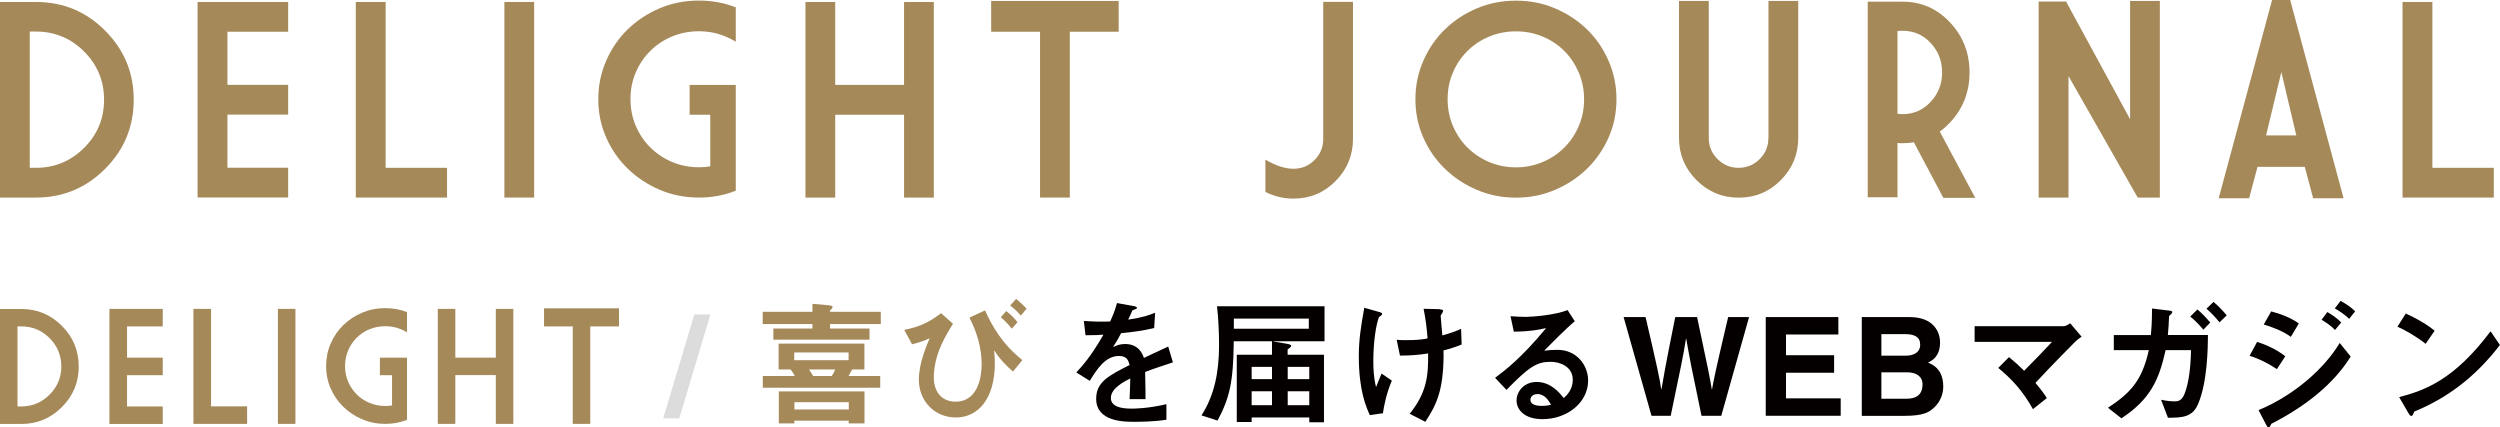 <?xml version="1.0" encoding="UTF-8"?><svg id="_レイヤー_2" xmlns="http://www.w3.org/2000/svg" viewBox="0 0 265.47 45.39"><defs><style>.cls-1{fill:#040000;}.cls-2{fill:#a58959;}.cls-3{fill:#dcdcdc;}</style></defs><g id="_レイヤー_1-2"><path class="cls-2" d="M0,20.98V.21h3.82c2.87,0,5.32,1.01,7.34,3.04,2.03,2.03,3.04,4.48,3.04,7.34s-1.01,5.31-3.04,7.34c-2.03,2.03-4.48,3.05-7.34,3.05H0ZM3.16,3.36v14.46h.66c1.99,0,3.7-.71,5.11-2.12,1.42-1.41,2.12-3.11,2.12-5.11s-.71-3.71-2.12-5.12-3.12-2.12-5.11-2.12h-.66Z"/><path class="cls-2" d="M20.98.21h9.62v3.16h-6.45v5.64h6.45v3.16h-6.45v5.64h6.45v3.16h-9.62V.21Z"/><path class="cls-2" d="M37.78.21h3.17v17.61h6.52v3.16h-9.69V.21Z"/><path class="cls-2" d="M53.56.21h3.16v20.77h-3.16V.21Z"/><path class="cls-2" d="M75.42,17.67v-5.49h-2.19v-3.16h4.9v11.23c-1.22.49-2.53.73-3.92.73-1.49,0-2.87-.28-4.16-.83-1.29-.55-2.42-1.3-3.39-2.24-.97-.94-1.73-2.04-2.29-3.31-.56-1.27-.84-2.62-.84-4.07s.28-2.8.84-4.08c.56-1.28,1.32-2.4,2.29-3.34.97-.94,2.1-1.68,3.39-2.23,1.29-.55,2.68-.82,4.16-.82,1.39,0,2.7.24,3.92.72v3.65c-.35-.22-.71-.4-1.1-.56-.88-.37-1.82-.55-2.82-.55s-1.95.18-2.84.55c-.88.37-1.66.88-2.31,1.53-.66.65-1.18,1.42-1.55,2.3-.38.88-.56,1.82-.56,2.83s.19,1.95.56,2.83c.38.88.89,1.65,1.55,2.3.66.65,1.43,1.17,2.31,1.54.88.37,1.83.56,2.84.56.41,0,.82-.03,1.21-.1Z"/><path class="cls-2" d="M85.53.21h3.16v8.8h7.31V.21h3.16v20.77h-3.16v-8.8h-7.31v8.8h-3.16V.21Z"/><path class="cls-2" d="M105.25.1h13.54v3.27h-5.19v17.61h-3.16V3.37h-5.19V.1Z"/><path class="cls-2" d="M134.37,16.95c1.11.65,2.1.97,2.98.97s1.62-.31,2.24-.93.92-1.37.92-2.24V.2h3.16v14.55c0,1.75-.62,3.24-1.85,4.48-1.23,1.24-2.72,1.86-4.47,1.86-1.06,0-2.06-.24-2.98-.71v-3.43Z"/><path class="cls-2" d="M171.65,10.54c0,1.45-.28,2.81-.84,4.07-.56,1.26-1.32,2.37-2.29,3.31s-2.1,1.69-3.39,2.24c-1.29.55-2.67.83-4.15.83s-2.87-.28-4.16-.83c-1.29-.55-2.42-1.3-3.39-2.24-.97-.94-1.73-2.04-2.29-3.31-.56-1.27-.84-2.62-.84-4.07s.28-2.8.84-4.08c.56-1.28,1.32-2.4,2.29-3.34.97-.94,2.1-1.68,3.39-2.23s2.68-.82,4.16-.82,2.86.27,4.15.82c1.29.55,2.42,1.29,3.39,2.23.97.94,1.73,2.05,2.29,3.34.56,1.28.84,2.65.84,4.08ZM153.72,10.54c0,1.01.19,1.95.56,2.83.38.88.89,1.65,1.55,2.3.66.65,1.43,1.17,2.31,1.54.88.37,1.83.56,2.84.56s1.94-.19,2.82-.56c.88-.37,1.65-.88,2.31-1.54.65-.65,1.17-1.42,1.54-2.3.38-.88.56-1.82.56-2.83s-.19-1.95-.56-2.83c-.38-.88-.89-1.65-1.54-2.3s-1.42-1.16-2.31-1.53c-.88-.37-1.83-.55-2.82-.55s-1.95.18-2.84.55c-.88.37-1.66.88-2.31,1.53-.66.65-1.18,1.42-1.55,2.3-.38.88-.56,1.82-.56,2.83Z"/><path class="cls-2" d="M187.79,14.65V.1h3.16v14.55c0,1.75-.62,3.24-1.85,4.48-1.23,1.24-2.72,1.86-4.47,1.86s-3.24-.62-4.48-1.86c-1.24-1.24-1.86-2.73-1.86-4.48V.1h3.16v14.55c0,.88.31,1.62.93,2.24.62.62,1.37.93,2.24.93s1.62-.31,2.24-.93.92-1.37.92-2.24Z"/><path class="cls-2" d="M201.49,15.18v5.77h-3.16V.18h3.16c.19,0,.38,0,.56,0,1.97,0,3.64.73,5.02,2.2,1.38,1.47,2.07,3.24,2.07,5.31s-.69,3.85-2.07,5.32c-.35.37-.71.69-1.09.96l3.77,7.04h-3.39l-3.13-5.9c-.39.07-.78.1-1.19.1-.19,0-.38,0-.56-.03ZM201.49,3.3v8.78c.18.03.37.04.56.04,1.16,0,2.14-.43,2.96-1.3.81-.87,1.22-1.91,1.22-3.13s-.41-2.26-1.22-3.13-1.8-1.29-2.96-1.29c-.19,0-.38,0-.56.03Z"/><path class="cls-2" d="M227,20.98l-7.35-12.9v12.9h-3.17V.16h2.91l6.8,12.5V.1h3.16v20.88h-2.34Z"/><path class="cls-2" d="M243.19,0l5.67,21.05h-3.23l-.89-3.33h-5.02l-.89,3.33h-3.23l5.67-21.05h1.92ZM240.62,14.38h3.22l-1.59-6.73-1.62,6.73Z"/><path class="cls-2" d="M255.12.21h3.17v17.61h6.52v3.16h-9.69V.21Z"/><path class="cls-2" d="M0,45.02v-12.21h2.25c1.69,0,3.13.6,4.32,1.79s1.79,2.63,1.79,4.32-.6,3.12-1.79,4.31-2.63,1.79-4.32,1.79H0ZM1.86,34.66v8.5h.39c1.17,0,2.17-.41,3.01-1.25.83-.83,1.25-1.83,1.25-3s-.42-2.18-1.25-3.01-1.83-1.24-3.01-1.24h-.39Z"/><path class="cls-2" d="M11.62,32.8h5.66v1.86h-3.79v3.32h3.79v1.86h-3.79v3.32h3.79v1.86h-5.66v-12.21Z"/><path class="cls-2" d="M20.54,32.8h1.87v10.35h3.83v1.86h-5.7v-12.21Z"/><path class="cls-2" d="M29.51,32.8h1.86v12.21h-1.86v-12.21Z"/><path class="cls-2" d="M41.63,43.07v-3.23h-1.29v-1.86h2.88v6.6c-.72.29-1.49.43-2.31.43-.87,0-1.69-.16-2.45-.49-.76-.32-1.42-.76-1.99-1.31-.57-.55-1.02-1.2-1.35-1.95-.33-.74-.49-1.54-.49-2.39s.16-1.65.49-2.4c.33-.76.78-1.41,1.35-1.96.57-.55,1.23-.99,1.99-1.31.76-.32,1.57-.48,2.45-.48.82,0,1.59.14,2.31.42v2.15c-.2-.13-.42-.24-.65-.33-.52-.22-1.07-.32-1.66-.32s-1.15.11-1.67.32-.97.52-1.36.9c-.39.38-.69.83-.91,1.35-.22.52-.33,1.07-.33,1.66s.11,1.15.33,1.66c.22.52.53.97.91,1.35s.84.69,1.36.9c.52.22,1.08.33,1.67.33.24,0,.48-.02.71-.06Z"/><path class="cls-2" d="M46.49,32.8h1.86v5.18h4.3v-5.18h1.86v12.21h-1.86v-5.18h-4.3v5.18h-1.86v-12.21Z"/><path class="cls-2" d="M57.77,32.74h7.96v1.92h-3.05v10.35h-1.86v-10.35h-3.05v-1.92Z"/><path class="cls-3" d="M72.13,44.43h-1.71l3.31-11.04h1.71l-3.31,11.04Z"/><path class="cls-2" d="M93.54,34.41h-5.4v.48h4.19v1.18h-10.21v-1.18h4.15v-.48h-5.28v-1.3h5.28v-.85l1.66.15c.28.03.48.06.48.18,0,.13-.13.25-.28.39v.13h5.4v1.3ZM90.49,39.23c-.13.22-.23.45-.39.7h3.37v1.24h-12.47v-1.24h3.4c-.12-.22-.26-.47-.45-.7h-1.27v-2.74h9.11v2.74h-1.3ZM90.12,44.96v-.29h-5.77v.29h-1.65v-3.4h9.1v3.4h-1.68ZM84.34,38.25h5.77v-.82h-5.77v.82ZM84.36,43.48h5.77v-.77h-5.77v.77ZM85.9,39.23c.1.13.28.38.45.7h1.97c.16-.23.29-.5.37-.7h-2.79Z"/><path class="cls-2" d="M107.57,39.45c-.61-.51-1.46-1.36-1.97-2.22l-.03.03c.04.42.07.89.07,1.3,0,3.83-1.81,5.77-4.13,5.77s-3.94-1.8-3.94-4c0-1.74.8-3.59,1.15-4.41-.72.34-1.46.54-1.87.64l-.83-1.53c1.56-.32,2.55-.73,3.91-1.77l1.27,1.12c-.73,1.17-2.04,3.24-2.04,5.71,0,1.46.79,2.56,2.31,2.56,2.48,0,2.77-2.85,2.77-3.96,0-1.74-.5-3.42-1.3-4.96l1.66-.77c1.26,2.82,2.67,4.23,3.96,5.28l-.99,1.21ZM107.44,34.9c-.42-.54-.93-1.01-1.17-1.21l.58-.66c.56.42.95.88,1.2,1.18l-.61.69ZM108.41,33.51c-.19-.2-.6-.67-1.14-1.07l.63-.7c.38.31.77.66,1.11,1.04l-.6.73Z"/><path class="cls-1" d="M122.54,34.84c-1.2.28-2.26.42-3.49.54-.28.53-.5.93-.83,1.43l.03.03c.37-.2.77-.31,1.23-.31,1.46,0,1.87,1.11,1.99,1.48.38-.18,1.59-.76,2.58-1.21l.5,1.68c-1.01.34-1.81.58-2.95,1.02.04,1.93.04,2.15.04,2.88h-1.69c.03-.75.06-1.4.07-2.19-.56.28-2.06,1.02-2.06,2.06,0,.95,1.11,1.14,2.19,1.14.34,0,1.68,0,3.71-.47v1.65c-1.34.22-2.93.22-3.46.22-.99,0-4,0-4-2.44,0-1.78,1.3-2.45,3.55-3.59-.12-.44-.26-.96-1.12-.96-1.45,0-2.32,1.37-3.11,2.64l-1.43-.89c.58-.63,1.52-1.62,2.88-4.01-.42.03-.98.06-1.9.06l-.18-1.52c.98.07,1.74.09,2.79.06.25-.53.51-1.12.73-1.96l1.75.32c.17.03.37.07.37.19s-.28.17-.48.26c-.1.26-.29.64-.45.99,1.52-.22,2.2-.47,2.86-.73l-.1,1.64Z"/><path class="cls-1" d="M135.07,36.24h-4.06c-.04,4.34-.44,6.01-1.72,8.42l-1.71-.55c1.4-2.16,1.87-4.66,1.87-7.49,0-1.28-.07-2.85-.22-4.1h11.42v3.72h-5.4v.03l1.31.22c.29.04.55.12.55.23,0,.13-.2.26-.38.38v.57h3.86v7.17h-1.56v-.51h-6.12v.48h-1.58v-7.14h3.74v-1.43ZM131.02,34.91h7.96v-1.08h-7.96v1.08ZM132.91,38.96v1.3h2.16v-1.3h-2.16ZM132.91,43.03h2.16v-1.48h-2.16v1.48ZM139.03,38.96h-2.29v1.3h2.29v-1.3ZM139.03,43.03v-1.48h-2.29v1.48h2.29Z"/><path class="cls-1" d="M145.46,44.08c-.39-.86-1.17-2.6-1.17-6.23,0-1.78.21-3.1.58-5.17l1.48.42c.23.06.42.12.42.23s-.16.22-.34.34c-.31.79-.6,2.63-.6,4.67,0,.82.04,1.77.28,2.72h.03c.32-.82.44-1.1.57-1.39l1.09.75c-.6,1.37-.85,2.77-.95,3.46l-1.4.2ZM152.86,32.85c.12,0,.38.01.38.16,0,.1-.1.25-.26.51,0,.23.16,1.75.18,2.1.92-.26,1.43-.45,1.99-.7l.06,1.66c-.64.26-1.11.42-1.93.63,0,.19.01.38.01.57-.03,3.72-.77,5.24-1.94,7.01l-1.66-.85c1.78-2.22,1.99-3.93,1.96-6.41-1.15.18-1.87.22-2.99.23l-.35-1.68c.86.09,2.58.04,3.28-.15-.09-1.17-.2-2.01-.42-3.14l1.71.04Z"/><path class="cls-1" d="M167.23,34.11c-.83.67-2.61,2.47-3.23,3.1l.03.03c.42-.07,1.11-.09,1.37-.09,2.01,0,3.24,1.62,3.24,3.26,0,2.31-2.19,4.1-4.85,4.1-1.85,0-2.75-.95-2.75-1.99,0-.91.76-1.96,2.13-1.96,1.5,0,2.41,1.12,2.88,1.71.32-.29.96-.89.96-1.94,0-1.43-1.4-1.91-2.34-1.91-1.5,0-2.31.54-4.7,2.98l-1.21-1.28c1.1-.82,2.77-2.09,5.39-5.24l-.03-.03c-.76.17-1.61.35-3.37.37l-.35-1.64c.58.04,1.15.07,1.62.07.61,0,3.05-.17,4.44-.72l.76,1.18ZM163.24,41.85c-.55,0-.73.37-.73.61,0,.48.58.64,1.2.64.5,0,.79-.07.99-.12-.22-.39-.64-1.14-1.46-1.14Z"/><path class="cls-1" d="M172.4,33.67h2.34c1.34,5.74,1.48,6.47,1.66,7.66h.03c.19-1.1.35-2.16,1.46-7.66h2.32c1.23,5.75,1.33,6.31,1.56,7.66h.03c.18-.99.35-1.9,1.71-7.66h2.22l-2.95,10.48h-2.1c-1.08-5.14-1.27-6.16-1.62-8.18h-.03c-.32,2.01-.5,2.77-1.62,8.18h-2.04l-2.96-10.48Z"/><path class="cls-1" d="M195.21,35.52h-5.56v2.2h5.11v1.86h-5.11v2.72h5.81v1.85h-7.96v-10.48h7.71v1.85Z"/><path class="cls-1" d="M197.68,33.67h5.1c2.57,0,3.23,1.61,3.23,2.69,0,1.5-.85,1.93-1.28,2.15,1.28.48,1.62,1.5,1.62,2.54,0,.83-.35,1.62-.9,2.16-.6.58-1.17.95-3.31.95h-4.44v-10.48ZM199.78,37.77h2.57c.86,0,1.55-.34,1.55-1.17s-.61-1.12-1.61-1.12h-2.51v2.29ZM199.78,42.34h2.69c1.07,0,1.68-.47,1.68-1.53,0-.92-.79-1.27-1.58-1.27h-2.79v2.8Z"/><path class="cls-1" d="M215.87,43.44c-1.11-1.99-2.29-3.23-3.68-4.37l1.14-1.15c.67.55,1.05.89,1.61,1.45,1.24-1.24,2.26-2.32,2.96-3.07h-8.22v-1.66h9.46c.22,0,.5-.19.69-.31l1.21,1.42c-.19.13-.42.29-.77.63-.17.18-2.37,2.37-4.13,4.28.69.82.95,1.2,1.21,1.61l-1.48,1.18Z"/><path class="cls-1" d="M224.46,35.58h3.94c.04-.5.12-1.33.12-2.82l1.8.22c.16.01.35.04.35.16s-.16.25-.34.42c-.03.83-.06,1.31-.13,2.01h4.26c-.01,1.37-.06,5.04-1.05,7.33-.6,1.42-1.69,1.45-3.2,1.46l-.73-1.91c.72.15,1.18.17,1.46.17.34,0,.74-.07,1.02-.77.39-.96.66-2.48.7-4.67h-2.7c-.7,3.17-1.63,5.23-4.69,7.24l-1.43-1.12c2.57-1.68,3.64-3.04,4.34-6.12h-3.72v-1.61ZM233.97,35.01c-.29-.35-.8-.92-1.39-1.4l.76-.75c.6.5,1.05,1.02,1.36,1.39l-.73.76ZM235.69,34.23c-.34-.41-.83-.98-1.39-1.45l.75-.72c.6.5,1.08,1.04,1.4,1.43l-.76.73Z"/><path class="cls-1" d="M239.68,36.31c.63.19,1.86.64,2.99,1.52l-.89,1.37c-.9-.61-1.9-1.11-2.9-1.42l.8-1.48ZM249.61,37.87c-1.78,2.86-4.7,5.23-8.42,7.13-.1.2-.18.39-.29.39-.13,0-.23-.23-.31-.38l-.76-1.46c3.83-1.59,7.01-4.45,8.62-7.13l1.17,1.45ZM241.18,33.07c.86.22,2.06.64,2.93,1.28l-.85,1.42c-.86-.64-2.09-1.08-2.88-1.31l.79-1.39ZM247.14,33.14c.34.19.96.57,1.47,1.1l-.66.8c-.51-.54-1.12-.91-1.43-1.08l.61-.82ZM248.54,31.95c.35.19,1.05.6,1.55,1.11l-.64.8c-.51-.52-1.21-.93-1.52-1.11l.61-.8Z"/><path class="cls-1" d="M255.45,33.29c.79.35,2.09,1.01,3.08,1.83l-.96,1.39c-1.04-.83-2.26-1.5-2.99-1.82l.88-1.39ZM265.47,36.62c-2.72,3.56-5.78,5.72-9.1,7.08-.1.25-.18.47-.31.47-.15,0-.25-.2-.34-.35l-.96-1.65c2.63-.7,5.77-1.74,9.71-6.99l.99,1.45Z"/></g></svg>